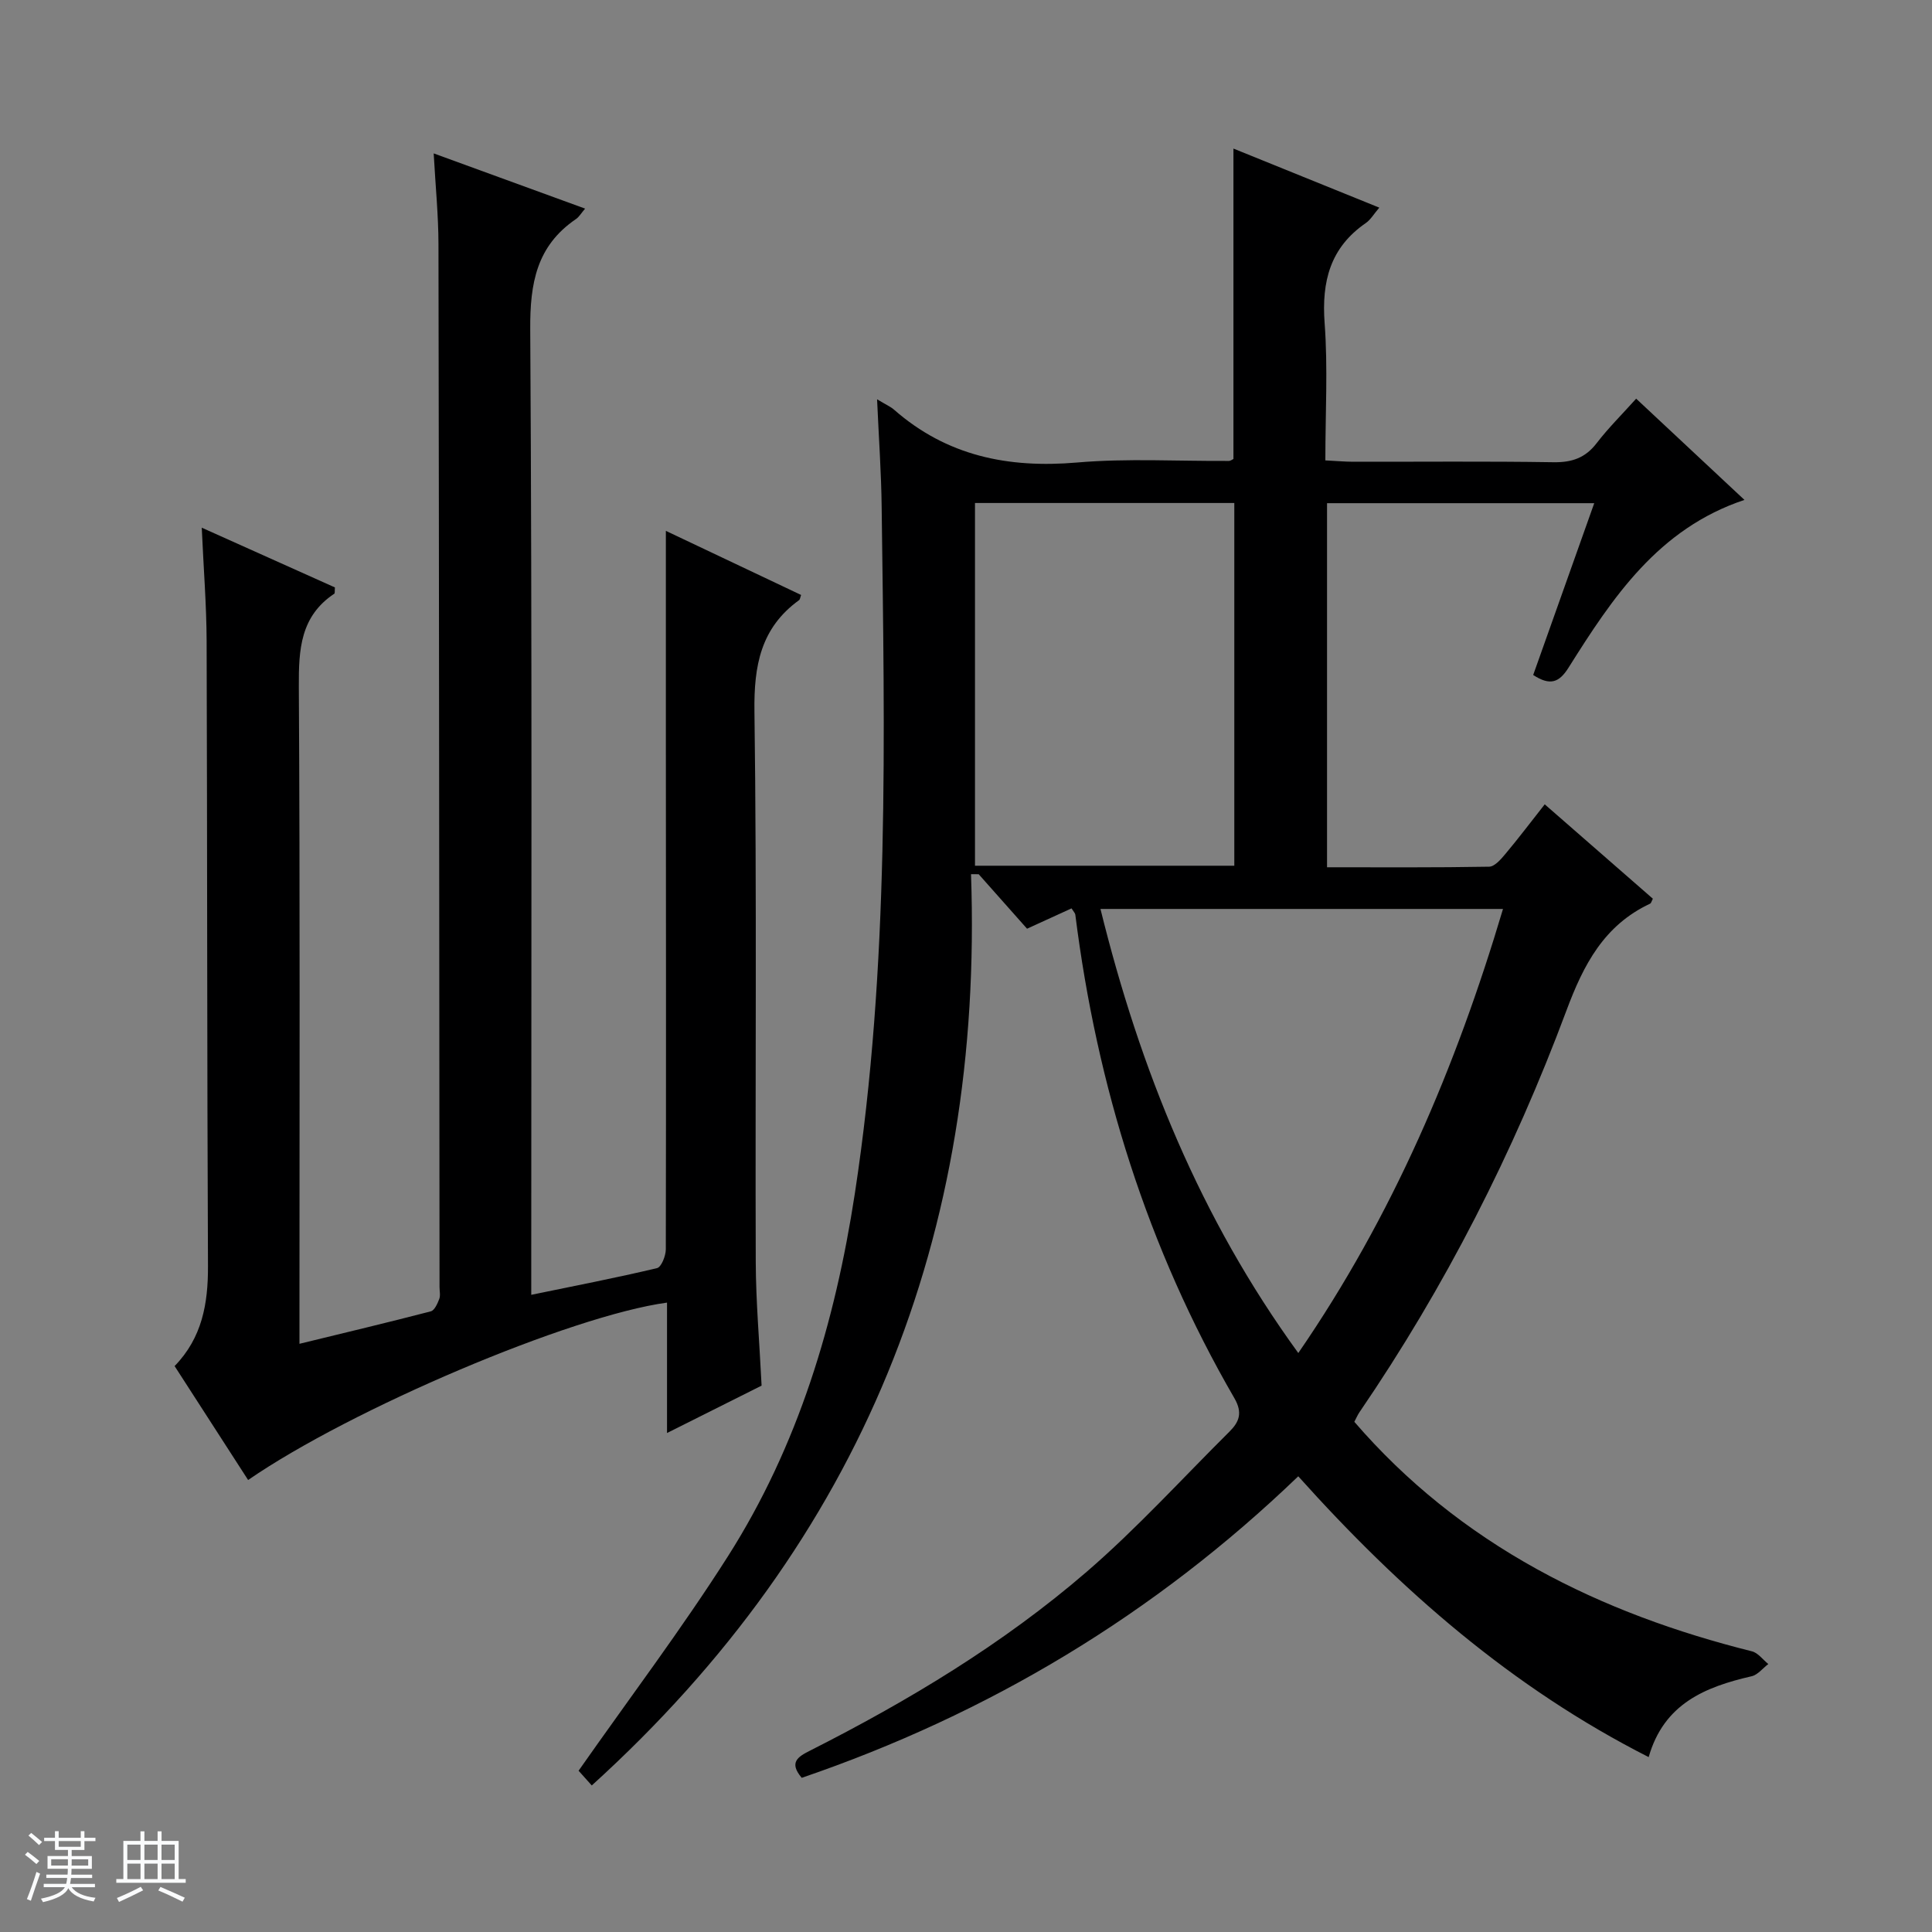 <svg enable-background="new 0 0 400 400" viewBox="0 0 400 400" xmlns="http://www.w3.org/2000/svg"><rect x="0" y="0" width="400" height="400" fill="#808080" stroke="none"/><path d="m5.17 384 .56-.58c.85.61 1.65 1.24 2.4 1.87l-.59.64c-.84-.73-1.63-1.38-2.37-1.93m1.22 9.53-.82-.34c.71-1.76 1.37-3.64 1.98-5.63.24.13.5.25.76.36-.6 1.67-1.24 3.54-1.92 5.61m-.5-13.5.57-.54c.56.44 1.31 1.06 2.26 1.87l-.64.64c-.68-.66-1.41-1.32-2.19-1.97m3.25.46h2.24v-1.36h.77v1.36h4.57v-1.36h.76v1.36h2.28v.69h-2.28v1.84h-2.64v1.26h4.18v2.64h-4.21c0 .45-.02.86-.05 1.21h4.32v.69h-4.38c-.04.34-.1.75-.19 1.22h5.15v.69h-4.82c.87 1.19 2.51 1.92 4.93 2.19-.17.31-.3.57-.37.76-2.77-.49-4.52-1.41-5.26-2.76-.56 1.26-2.3 2.23-5.24 2.9-.12-.24-.26-.48-.43-.72 2.73-.55 4.38-1.34 4.96-2.38h-4.38v-.69h4.65c.1-.38.17-.79.21-1.22h-4.32v-.69h4.4c.03-.34.05-.75.05-1.21h-4.2v-2.64h4.23v-1.26h-2.69v-1.84h-2.24zm1.46 4.46v1.29h3.45c.01-.4.02-.57.01-.53v-.32-.45h-3.46zm1.55-2.59h4.57v-1.19h-4.57zm6.11 2.59h-3.42v.77c-.01.19-.01.37-.02.53h3.44z" fill="#fafbfc"/><path d="m32.63 379.16h.82v1.98h3.54v7.89h1.46v.78h-14.37v-.78h1.46v-7.89h3.54v-1.98h.82v1.98h2.73zm-3.49 11.48.5.73c-1.61.82-3.28 1.63-5 2.41-.13-.27-.28-.55-.44-.82 1.75-.72 3.4-1.49 4.94-2.32m-2.78-5.55h2.73v-3.18h-2.73zm0 3.95h2.73v-3.2h-2.73zm3.54-3.95h2.73v-3.18h-2.73zm0 3.95h2.73v-3.2h-2.73zm7.89 4.68c-1.84-.92-3.51-1.7-5.02-2.32l.45-.73c1.89.8 3.57 1.55 5.04 2.23zm-1.62-11.81h-2.73v3.18h2.73zm-2.73 7.13h2.73v-3.2h-2.73v3.19z" fill="#fafbfc"/><g fill="#000001"><path d="m181.59 82.67c1.87 1.13 2.79 1.52 3.5 2.14 10.93 9.59 23.65 12.17 37.89 10.95 10.42-.9 20.98-.26 31.47-.33.3 0 .6-.25.92-.4 0-21.23 0-42.45 0-64.27 9.91 4.01 19.81 8.02 30.2 12.23-1.15 1.34-1.8 2.5-2.78 3.18-7.39 5.08-9.18 12.09-8.54 20.74.69 9.25.15 18.59.15 28.41 2.19.11 3.96.27 5.72.28 13.83.02 27.66-.12 41.49.1 3.83.06 6.61-.88 8.97-3.96 2.4-3.13 5.24-5.93 8.17-9.2 7.51 7.02 14.77 13.81 22.42 20.96-17.86 5.95-27.3 20.23-36.42 34.73-1.95 3.1-3.81 3.8-7.32 1.52 4.16-11.7 8.35-23.48 12.64-35.57-18.68 0-36.82 0-55.32 0v75.38c11.35 0 22.46.08 33.56-.12 1.14-.02 2.43-1.52 3.34-2.61 2.67-3.18 5.18-6.5 8.17-10.3 7.54 6.58 14.98 13.07 22.39 19.54-.28.52-.35.92-.57 1.02-9.54 4.48-13.78 12.61-17.34 22.17-10.95 29.37-25.11 57.19-42.84 83.13-.37.54-.63 1.16-1.06 1.98 10.76 12.48 23.41 22.55 37.8 30.5 14.04 7.76 28.99 13.13 44.52 17.02 1.27.32 2.27 1.73 3.39 2.63-1.15.87-2.18 2.24-3.46 2.53-9.6 2.21-18.16 5.67-21.31 16.74-28.31-14.37-51.45-34.61-72.55-58.14-29.79 28.65-64.12 49.2-102.8 62.43-2.71-3.2-.8-4.36 1.72-5.63 20.4-10.33 39.96-22.09 57.29-37.04 10.42-9 19.74-19.27 29.54-29 2.03-2.02 2.78-3.91 1.02-6.94-17.99-31.05-28.46-64.61-32.93-100.12-.04-.29-.32-.55-.78-1.28-2.72 1.24-5.52 2.52-9.21 4.21-3.19-3.59-6.6-7.43-10.01-11.28-.53 0-1.06-.01-1.59-.01 2.59 74.71-22.42 137.8-78.52 188.67-1.08-1.21-2.25-2.51-2.73-3.05 10.61-15.14 21.35-29.35 30.88-44.33 14.59-22.92 22.22-48.43 26.32-75.2 7.21-47.15 6.15-94.58 5.55-142-.08-7.17-.59-14.3-.95-22.41zm46.25 105.52c8.23 33.33 20.65 64 40.96 91.94 19.56-28.43 32.63-59.2 42.38-91.94-27.92 0-55.34 0-83.34 0zm-25.98-84.05v75.1h53.69c0-25.24 0-50.13 0-75.1-18.04 0-35.68 0-53.69 0z"/><path d="m89.79 31.76c10.88 3.96 20.95 7.64 31.35 11.43-.82.96-1.25 1.73-1.9 2.17-8.15 5.55-9.52 13.29-9.46 22.78.4 64.48.21 128.96.21 193.43v6.51c9-1.86 17.56-3.51 26.04-5.53.89-.21 1.81-2.53 1.82-3.87.07-35.65.03-71.31.01-106.96-.01-13.79 0-27.57 0-41.81 9.01 4.27 18.51 8.77 28 13.27-.19.5-.21.93-.43 1.08-7.94 5.75-9.36 13.56-9.23 23.03.51 37.98.14 75.97.27 113.96.03 8.3.77 16.59 1.21 25.63-5.95 2.98-12.38 6.2-19.58 9.81 0-9.51 0-18.22 0-27-19.92 2.71-65.42 22.03-86.73 36.73-5.03-7.8-10.06-15.59-15.22-23.59 5.7-5.86 6.94-12.93 6.91-20.68-.2-43.15-.14-86.3-.28-129.45-.03-7.46-.63-14.92-1.01-23.45 9.74 4.37 18.72 8.4 27.57 12.37-.06.74.02 1.2-.13 1.3-7.02 4.67-7.38 11.54-7.34 19.19.26 43.3.13 86.62.13 129.94v6.17c9.38-2.29 18.31-4.41 27.19-6.72.77-.2 1.38-1.59 1.75-2.55.28-.73.06-1.64.06-2.48-.06-71.97-.09-143.95-.22-215.92-.01-5.96-.61-11.92-.99-18.79z"/></g></svg>